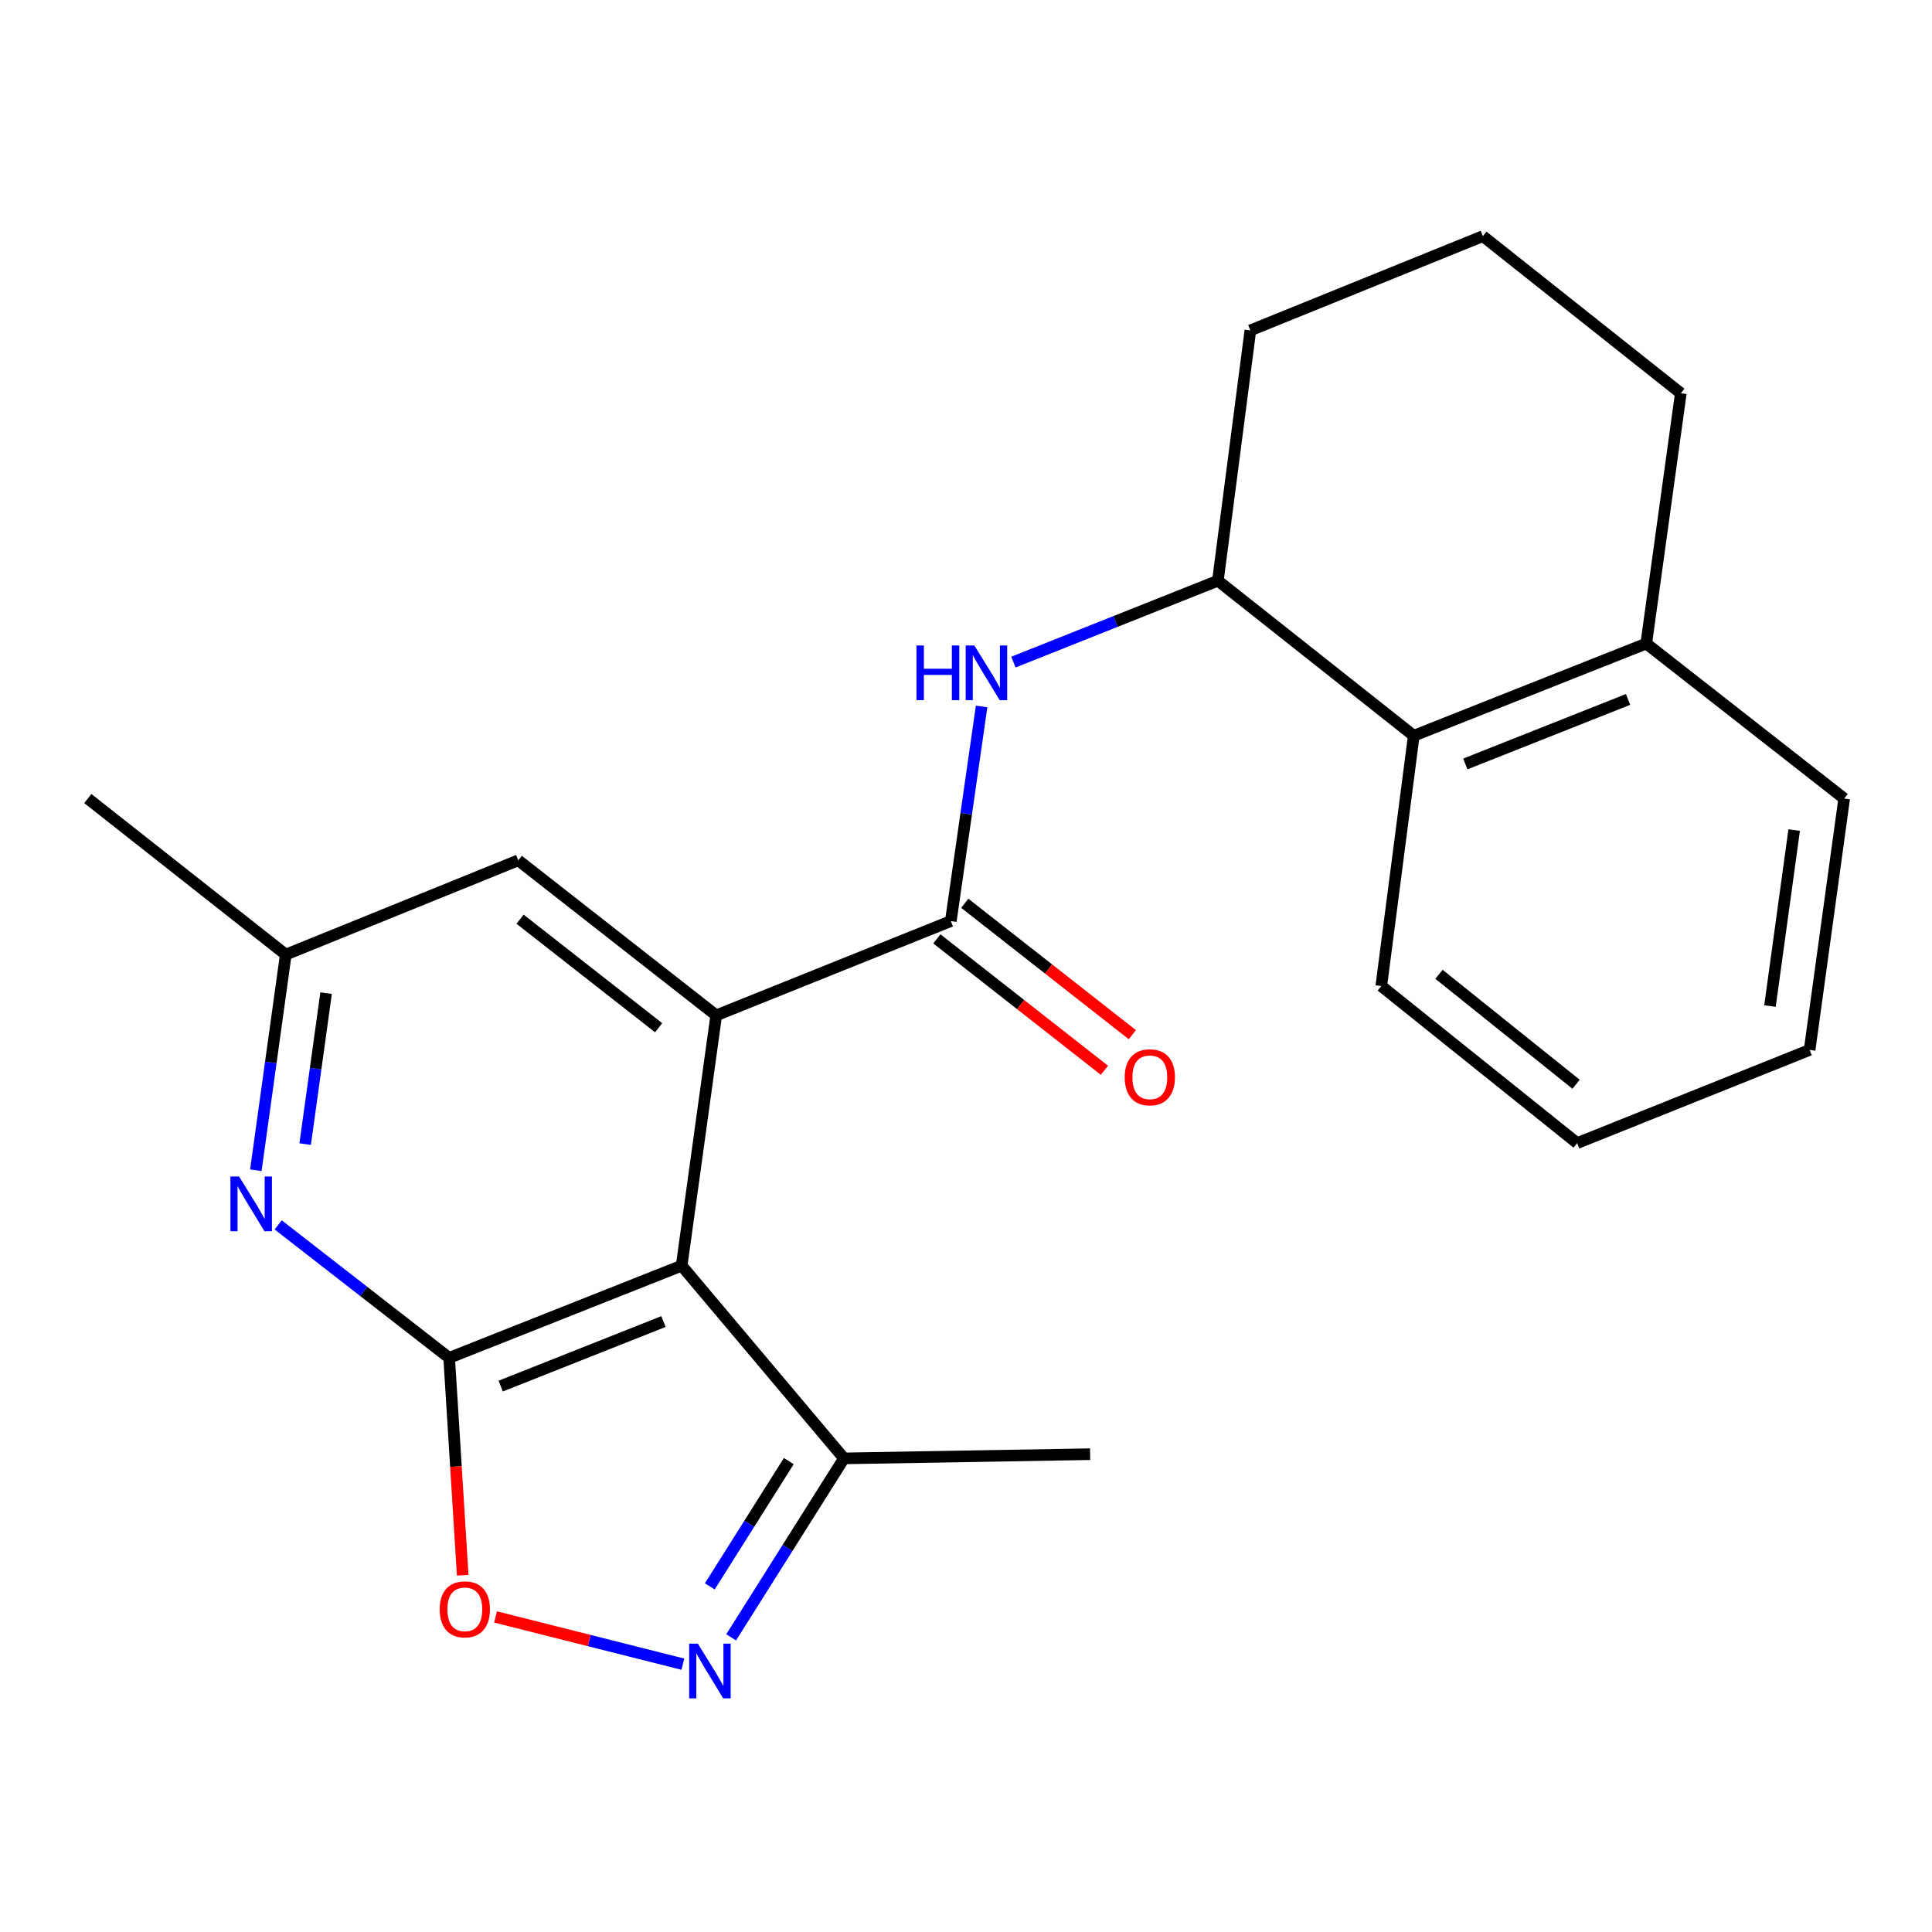 <?xml version='1.0' encoding='iso-8859-1'?>
<svg version='1.1' baseProfile='full'
              xmlns='http://www.w3.org/2000/svg'
                      xmlns:rdkit='http://www.rdkit.org/xml'
                      xmlns:xlink='http://www.w3.org/1999/xlink'
                  xml:space='preserve'
width='1000px' height='1000px' viewBox='0 0 1000 1000'>
<!-- END OF HEADER -->
<rect style='opacity:1.0;fill:#FFFFFF;stroke:none' width='1000' height='1000' x='0' y='0'> </rect>
<path class='bond-0' d='M 352.822,655.106 L 232.485,702.829' style='fill:none;fill-rule:evenodd;stroke:#000000;stroke-width:6px;stroke-linecap:butt;stroke-linejoin:miter;stroke-opacity:1' />
<path class='bond-0' d='M 343.405,684.034 L 259.169,717.441' style='fill:none;fill-rule:evenodd;stroke:#000000;stroke-width:6px;stroke-linecap:butt;stroke-linejoin:miter;stroke-opacity:1' />
<path class='bond-1' d='M 352.822,655.106 L 370.712,525.544' style='fill:none;fill-rule:evenodd;stroke:#000000;stroke-width:6px;stroke-linecap:butt;stroke-linejoin:miter;stroke-opacity:1' />
<path class='bond-7' d='M 352.822,655.106 L 436.846,754.86' style='fill:none;fill-rule:evenodd;stroke:#000000;stroke-width:6px;stroke-linecap:butt;stroke-linejoin:miter;stroke-opacity:1' />
<path class='bond-4' d='M 232.485,702.829 L 235.99,759.081' style='fill:none;fill-rule:evenodd;stroke:#000000;stroke-width:6px;stroke-linecap:butt;stroke-linejoin:miter;stroke-opacity:1' />
<path class='bond-4' d='M 235.99,759.081 L 239.495,815.333' style='fill:none;fill-rule:evenodd;stroke:#FF0000;stroke-width:6px;stroke-linecap:butt;stroke-linejoin:miter;stroke-opacity:1' />
<path class='bond-5' d='M 232.485,702.829 L 188.241,668.416' style='fill:none;fill-rule:evenodd;stroke:#000000;stroke-width:6px;stroke-linecap:butt;stroke-linejoin:miter;stroke-opacity:1' />
<path class='bond-5' d='M 188.241,668.416 L 143.997,634.003' style='fill:none;fill-rule:evenodd;stroke:#0000FF;stroke-width:6px;stroke-linecap:butt;stroke-linejoin:miter;stroke-opacity:1' />
<path class='bond-2' d='M 370.712,525.544 L 492.141,476.754' style='fill:none;fill-rule:evenodd;stroke:#000000;stroke-width:6px;stroke-linecap:butt;stroke-linejoin:miter;stroke-opacity:1' />
<path class='bond-10' d='M 370.712,525.544 L 268.252,445.307' style='fill:none;fill-rule:evenodd;stroke:#000000;stroke-width:6px;stroke-linecap:butt;stroke-linejoin:miter;stroke-opacity:1' />
<path class='bond-10' d='M 340.903,531.947 L 269.181,475.781' style='fill:none;fill-rule:evenodd;stroke:#000000;stroke-width:6px;stroke-linecap:butt;stroke-linejoin:miter;stroke-opacity:1' />
<path class='bond-6' d='M 492.141,476.754 L 500.111,421.209' style='fill:none;fill-rule:evenodd;stroke:#000000;stroke-width:6px;stroke-linecap:butt;stroke-linejoin:miter;stroke-opacity:1' />
<path class='bond-6' d='M 500.111,421.209 L 508.08,365.664' style='fill:none;fill-rule:evenodd;stroke:#0000FF;stroke-width:6px;stroke-linecap:butt;stroke-linejoin:miter;stroke-opacity:1' />
<path class='bond-12' d='M 484.916,485.968 L 528.283,519.974' style='fill:none;fill-rule:evenodd;stroke:#000000;stroke-width:6px;stroke-linecap:butt;stroke-linejoin:miter;stroke-opacity:1' />
<path class='bond-12' d='M 528.283,519.974 L 571.65,553.98' style='fill:none;fill-rule:evenodd;stroke:#FF0000;stroke-width:6px;stroke-linecap:butt;stroke-linejoin:miter;stroke-opacity:1' />
<path class='bond-12' d='M 499.367,467.539 L 542.734,501.545' style='fill:none;fill-rule:evenodd;stroke:#000000;stroke-width:6px;stroke-linecap:butt;stroke-linejoin:miter;stroke-opacity:1' />
<path class='bond-12' d='M 542.734,501.545 L 586.101,535.55' style='fill:none;fill-rule:evenodd;stroke:#FF0000;stroke-width:6px;stroke-linecap:butt;stroke-linejoin:miter;stroke-opacity:1' />
<path class='bond-3' d='M 378.438,847.493 L 407.642,801.176' style='fill:none;fill-rule:evenodd;stroke:#0000FF;stroke-width:6px;stroke-linecap:butt;stroke-linejoin:miter;stroke-opacity:1' />
<path class='bond-3' d='M 407.642,801.176 L 436.846,754.86' style='fill:none;fill-rule:evenodd;stroke:#000000;stroke-width:6px;stroke-linecap:butt;stroke-linejoin:miter;stroke-opacity:1' />
<path class='bond-3' d='M 367.389,821.107 L 387.831,788.685' style='fill:none;fill-rule:evenodd;stroke:#0000FF;stroke-width:6px;stroke-linecap:butt;stroke-linejoin:miter;stroke-opacity:1' />
<path class='bond-3' d='M 387.831,788.685 L 408.274,756.264' style='fill:none;fill-rule:evenodd;stroke:#000000;stroke-width:6px;stroke-linecap:butt;stroke-linejoin:miter;stroke-opacity:1' />
<path class='bond-23' d='M 353.448,861.372 L 304.974,849.148' style='fill:none;fill-rule:evenodd;stroke:#0000FF;stroke-width:6px;stroke-linecap:butt;stroke-linejoin:miter;stroke-opacity:1' />
<path class='bond-23' d='M 304.974,849.148 L 256.5,836.924' style='fill:none;fill-rule:evenodd;stroke:#FF0000;stroke-width:6px;stroke-linecap:butt;stroke-linejoin:miter;stroke-opacity:1' />
<path class='bond-24' d='M 132.428,605.709 L 140.171,549.903' style='fill:none;fill-rule:evenodd;stroke:#0000FF;stroke-width:6px;stroke-linecap:butt;stroke-linejoin:miter;stroke-opacity:1' />
<path class='bond-24' d='M 140.171,549.903 L 147.915,494.097' style='fill:none;fill-rule:evenodd;stroke:#000000;stroke-width:6px;stroke-linecap:butt;stroke-linejoin:miter;stroke-opacity:1' />
<path class='bond-24' d='M 157.949,592.186 L 163.369,553.122' style='fill:none;fill-rule:evenodd;stroke:#0000FF;stroke-width:6px;stroke-linecap:butt;stroke-linejoin:miter;stroke-opacity:1' />
<path class='bond-24' d='M 163.369,553.122 L 168.789,514.057' style='fill:none;fill-rule:evenodd;stroke:#000000;stroke-width:6px;stroke-linecap:butt;stroke-linejoin:miter;stroke-opacity:1' />
<path class='bond-8' d='M 524.541,342.701 L 577.461,321.638' style='fill:none;fill-rule:evenodd;stroke:#0000FF;stroke-width:6px;stroke-linecap:butt;stroke-linejoin:miter;stroke-opacity:1' />
<path class='bond-8' d='M 577.461,321.638 L 630.381,300.574' style='fill:none;fill-rule:evenodd;stroke:#000000;stroke-width:6px;stroke-linecap:butt;stroke-linejoin:miter;stroke-opacity:1' />
<path class='bond-15' d='M 436.846,754.86 L 564.247,752.687' style='fill:none;fill-rule:evenodd;stroke:#000000;stroke-width:6px;stroke-linecap:butt;stroke-linejoin:miter;stroke-opacity:1' />
<path class='bond-9' d='M 630.381,300.574 L 731.761,380.812' style='fill:none;fill-rule:evenodd;stroke:#000000;stroke-width:6px;stroke-linecap:butt;stroke-linejoin:miter;stroke-opacity:1' />
<path class='bond-14' d='M 630.381,300.574 L 647.191,171.013' style='fill:none;fill-rule:evenodd;stroke:#000000;stroke-width:6px;stroke-linecap:butt;stroke-linejoin:miter;stroke-opacity:1' />
<path class='bond-13' d='M 731.761,380.812 L 852.098,333.101' style='fill:none;fill-rule:evenodd;stroke:#000000;stroke-width:6px;stroke-linecap:butt;stroke-linejoin:miter;stroke-opacity:1' />
<path class='bond-13' d='M 758.444,395.426 L 842.679,362.029' style='fill:none;fill-rule:evenodd;stroke:#000000;stroke-width:6px;stroke-linecap:butt;stroke-linejoin:miter;stroke-opacity:1' />
<path class='bond-17' d='M 731.761,380.812 L 714.951,510.374' style='fill:none;fill-rule:evenodd;stroke:#000000;stroke-width:6px;stroke-linecap:butt;stroke-linejoin:miter;stroke-opacity:1' />
<path class='bond-11' d='M 268.252,445.307 L 147.915,494.097' style='fill:none;fill-rule:evenodd;stroke:#000000;stroke-width:6px;stroke-linecap:butt;stroke-linejoin:miter;stroke-opacity:1' />
<path class='bond-19' d='M 147.915,494.097 L 45.455,413.326' style='fill:none;fill-rule:evenodd;stroke:#000000;stroke-width:6px;stroke-linecap:butt;stroke-linejoin:miter;stroke-opacity:1' />
<path class='bond-20' d='M 852.098,333.101 L 954.545,413.326' style='fill:none;fill-rule:evenodd;stroke:#000000;stroke-width:6px;stroke-linecap:butt;stroke-linejoin:miter;stroke-opacity:1' />
<path class='bond-25' d='M 852.098,333.101 L 869.988,203.54' style='fill:none;fill-rule:evenodd;stroke:#000000;stroke-width:6px;stroke-linecap:butt;stroke-linejoin:miter;stroke-opacity:1' />
<path class='bond-16' d='M 647.191,171.013 L 767.528,122.222' style='fill:none;fill-rule:evenodd;stroke:#000000;stroke-width:6px;stroke-linecap:butt;stroke-linejoin:miter;stroke-opacity:1' />
<path class='bond-18' d='M 767.528,122.222 L 869.988,203.54' style='fill:none;fill-rule:evenodd;stroke:#000000;stroke-width:6px;stroke-linecap:butt;stroke-linejoin:miter;stroke-opacity:1' />
<path class='bond-21' d='M 714.951,510.374 L 816.332,591.678' style='fill:none;fill-rule:evenodd;stroke:#000000;stroke-width:6px;stroke-linecap:butt;stroke-linejoin:miter;stroke-opacity:1' />
<path class='bond-21' d='M 744.811,504.299 L 815.777,561.213' style='fill:none;fill-rule:evenodd;stroke:#000000;stroke-width:6px;stroke-linecap:butt;stroke-linejoin:miter;stroke-opacity:1' />
<path class='bond-26' d='M 954.545,413.326 L 936.656,543.434' style='fill:none;fill-rule:evenodd;stroke:#000000;stroke-width:6px;stroke-linecap:butt;stroke-linejoin:miter;stroke-opacity:1' />
<path class='bond-26' d='M 928.661,429.652 L 916.138,520.728' style='fill:none;fill-rule:evenodd;stroke:#000000;stroke-width:6px;stroke-linecap:butt;stroke-linejoin:miter;stroke-opacity:1' />
<path class='bond-22' d='M 816.332,591.678 L 936.656,543.434' style='fill:none;fill-rule:evenodd;stroke:#000000;stroke-width:6px;stroke-linecap:butt;stroke-linejoin:miter;stroke-opacity:1' />
<path  class='atom-4' d='M 361.199 850.745
L 370.479 865.745
Q 371.399 867.225, 372.879 869.905
Q 374.359 872.585, 374.439 872.745
L 374.439 850.745
L 378.199 850.745
L 378.199 879.065
L 374.319 879.065
L 364.359 862.665
Q 363.199 860.745, 361.959 858.545
Q 360.759 856.345, 360.399 855.665
L 360.399 879.065
L 356.719 879.065
L 356.719 850.745
L 361.199 850.745
' fill='#0000FF'/>
<path  class='atom-5' d='M 227.591 832.991
Q 227.591 826.191, 230.951 822.391
Q 234.311 818.591, 240.591 818.591
Q 246.871 818.591, 250.231 822.391
Q 253.591 826.191, 253.591 832.991
Q 253.591 839.871, 250.191 843.791
Q 246.791 847.671, 240.591 847.671
Q 234.351 847.671, 230.951 843.791
Q 227.591 839.911, 227.591 832.991
M 240.591 844.471
Q 244.911 844.471, 247.231 841.591
Q 249.591 838.671, 249.591 832.991
Q 249.591 827.431, 247.231 824.631
Q 244.911 821.791, 240.591 821.791
Q 236.271 821.791, 233.911 824.591
Q 231.591 827.391, 231.591 832.991
Q 231.591 838.711, 233.911 841.591
Q 236.271 844.471, 240.591 844.471
' fill='#FF0000'/>
<path  class='atom-6' d='M 123.752 608.965
L 133.032 623.965
Q 133.952 625.445, 135.432 628.125
Q 136.912 630.805, 136.992 630.965
L 136.992 608.965
L 140.752 608.965
L 140.752 637.285
L 136.872 637.285
L 126.912 620.885
Q 125.752 618.965, 124.512 616.765
Q 123.312 614.565, 122.952 613.885
L 122.952 637.285
L 119.272 637.285
L 119.272 608.965
L 123.752 608.965
' fill='#0000FF'/>
<path  class='atom-7' d='M 474.358 334.099
L 478.198 334.099
L 478.198 346.139
L 492.678 346.139
L 492.678 334.099
L 496.518 334.099
L 496.518 362.419
L 492.678 362.419
L 492.678 349.339
L 478.198 349.339
L 478.198 362.419
L 474.358 362.419
L 474.358 334.099
' fill='#0000FF'/>
<path  class='atom-7' d='M 504.318 334.099
L 513.598 349.099
Q 514.518 350.579, 515.998 353.259
Q 517.478 355.939, 517.558 356.099
L 517.558 334.099
L 521.318 334.099
L 521.318 362.419
L 517.438 362.419
L 507.478 346.019
Q 506.318 344.099, 505.078 341.899
Q 503.878 339.699, 503.518 339.019
L 503.518 362.419
L 499.838 362.419
L 499.838 334.099
L 504.318 334.099
' fill='#0000FF'/>
<path  class='atom-13' d='M 582.148 557.605
Q 582.148 550.805, 585.508 547.005
Q 588.868 543.205, 595.148 543.205
Q 601.428 543.205, 604.788 547.005
Q 608.148 550.805, 608.148 557.605
Q 608.148 564.485, 604.748 568.405
Q 601.348 572.285, 595.148 572.285
Q 588.908 572.285, 585.508 568.405
Q 582.148 564.525, 582.148 557.605
M 595.148 569.085
Q 599.468 569.085, 601.788 566.205
Q 604.148 563.285, 604.148 557.605
Q 604.148 552.045, 601.788 549.245
Q 599.468 546.405, 595.148 546.405
Q 590.828 546.405, 588.468 549.205
Q 586.148 552.005, 586.148 557.605
Q 586.148 563.325, 588.468 566.205
Q 590.828 569.085, 595.148 569.085
' fill='#FF0000'/>
</svg>
